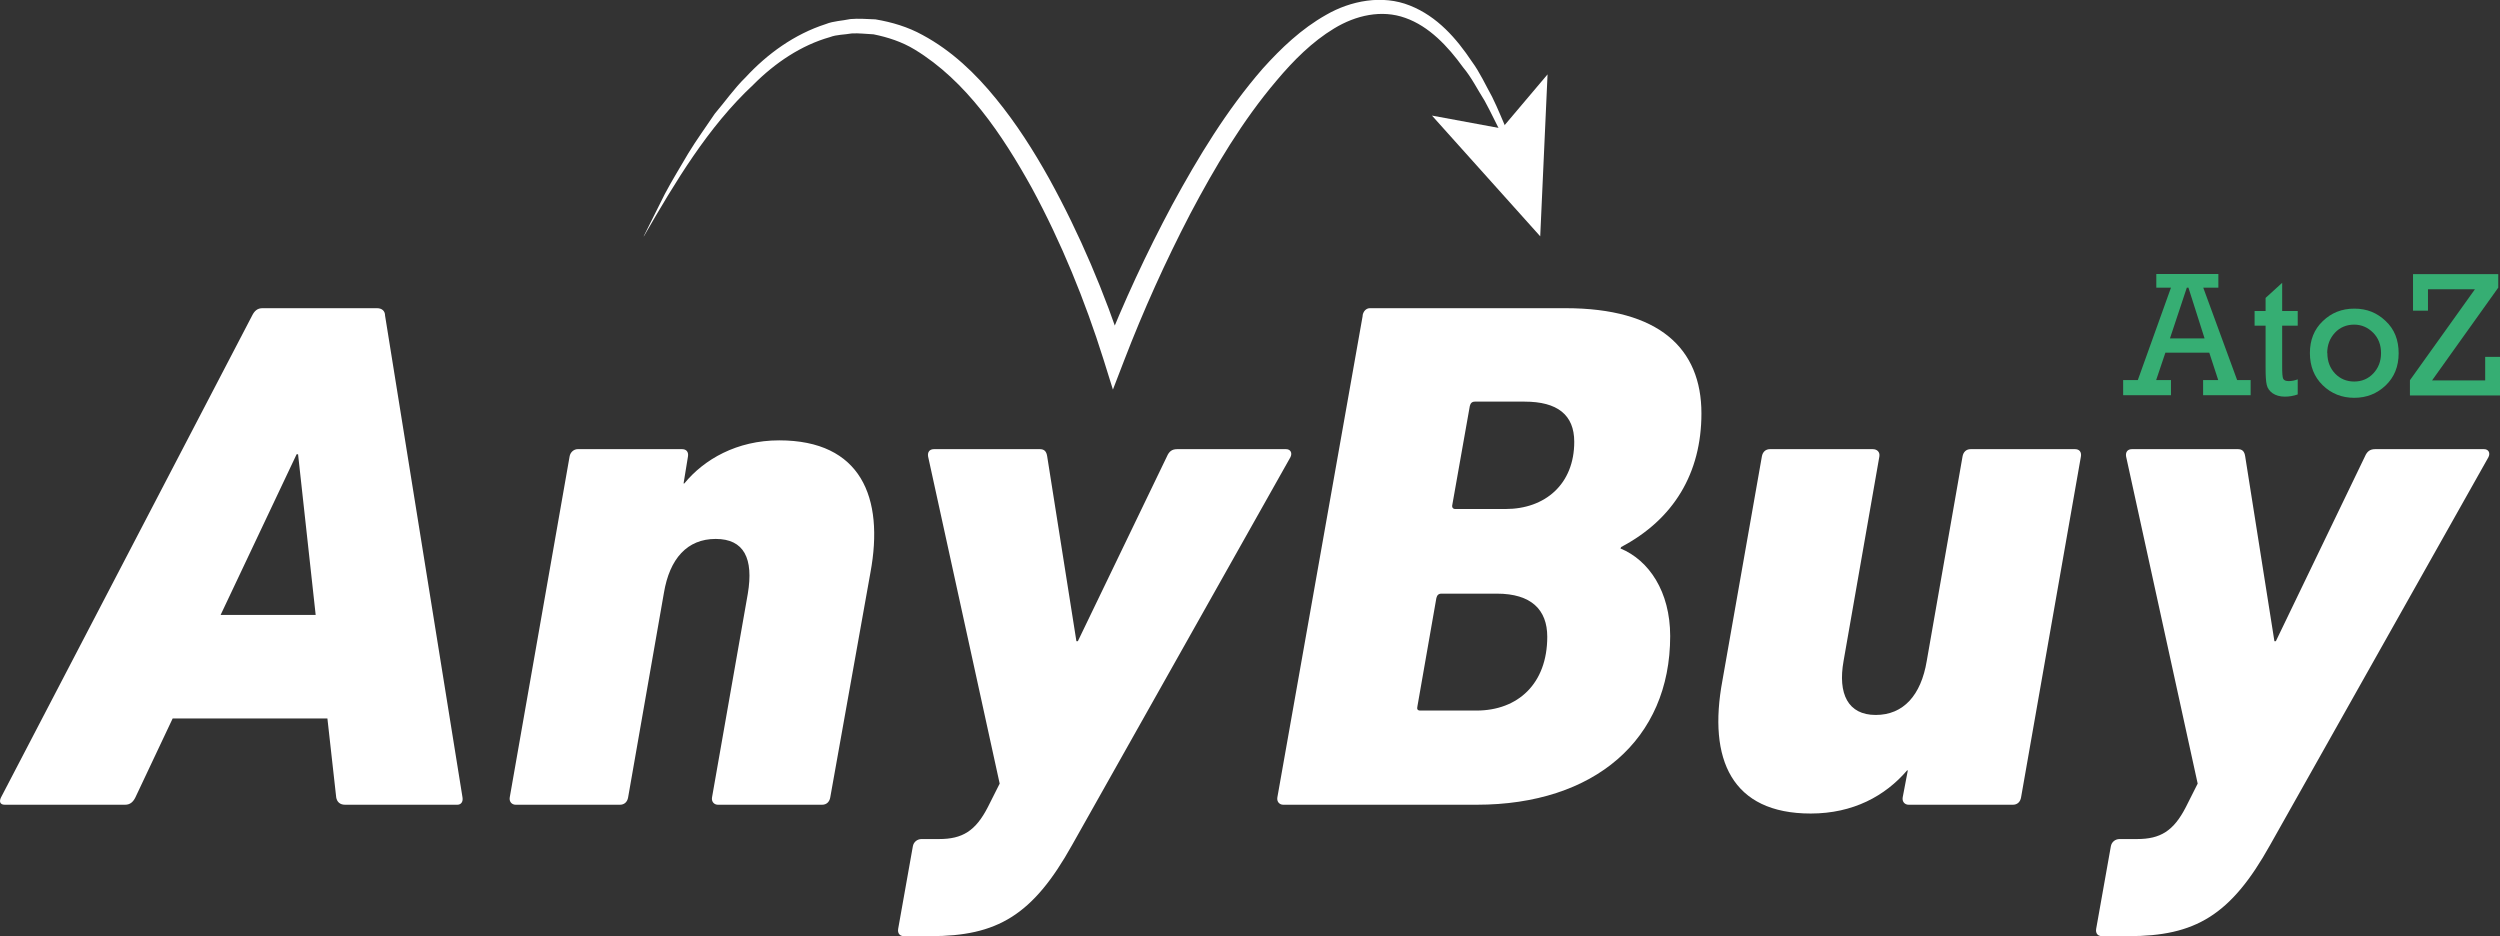 <svg xmlns="http://www.w3.org/2000/svg" id="Ebene_2" data-name="Ebene 2" viewBox="0 0 170.43 63.82"><rect x="0" y="0" width="170.43" height="63.82" fill="#333333" stroke="none"/><defs><style> .cls-1 { fill: #36ae73; } .cls-1, .cls-2 { stroke-width: 0px; } .cls-2 { fill: #fff; } </style></defs><g id="Ebene_1-2" data-name="Ebene 1"><g><g><g><path class="cls-2" d="m.07,54.36L17.19,21.51c.15-.3.35-.5.7-.5h7.81c.35,0,.55.2.55.5l5.28,32.85c.05.3-.1.5-.35.5h-7.66c-.35,0-.55-.2-.6-.5l-.6-5.38h-10.55l-2.54,5.38c-.15.3-.35.5-.7.5H.32c-.3,0-.4-.2-.25-.5Zm21.45-12.44l-1.2-10.95h-.1l-5.18,10.95h6.47Z"></path><path class="cls-2" d="m48.94,54.86c-.25,0-.45-.2-.4-.5l2.44-13.89c.4-2.39-.25-3.73-2.19-3.73s-3.14,1.34-3.53,3.68l-2.44,13.94c-.05.3-.25.5-.55.5h-7.12c-.25,0-.45-.2-.4-.5l4.08-23.24c.05-.3.3-.5.55-.5h7.12c.3,0,.45.2.4.5l-.3,1.84h.05c1.34-1.64,3.58-2.94,6.47-2.94,5.57,0,7.17,3.88,6.22,9.01l-2.74,15.33c-.05.3-.25.5-.55.5h-7.12Z"></path><path class="cls-2" d="m61.63,63.82c-.3,0-.45-.2-.4-.5l1-5.62c.05-.3.3-.5.6-.5h1.19c1.59,0,2.49-.55,3.33-2.19l.8-1.59-4.88-22.3c-.05-.3.1-.5.4-.5h7.22c.3,0,.45.15.5.5l1.99,12.59h.1l6.07-12.59c.15-.35.35-.5.7-.5h7.42c.3,0,.45.25.3.55l-14.88,26.43c-2.69,4.83-5.13,6.22-9.66,6.22h-1.79Z"></path><path class="cls-2" d="m92.89,21.51c.05-.3.25-.5.5-.5h13.34c6.37,0,9.26,2.74,9.26,7.17,0,4.08-1.89,7.22-5.47,9.11l-.05.1c1.94.8,3.39,2.94,3.39,5.97,0,7.07-5.18,11.5-13.19,11.5h-13.19c-.25,0-.45-.2-.4-.5l5.82-32.85Zm3.93,26.93h3.83c2.84,0,4.83-1.84,4.83-5.03,0-1.84-1.09-2.94-3.43-2.94h-3.78c-.2,0-.3.1-.35.3l-1.29,7.37c-.05.2,0,.3.2.3Zm5.82-13.74c2.69,0,4.68-1.69,4.68-4.58,0-1.84-1.15-2.74-3.38-2.74h-3.39c-.2,0-.3.1-.35.3l-1.19,6.72c-.05.2.05.3.2.3h3.43Z"></path><path class="cls-2" d="m127.67,30.62c.3,0,.5.2.45.5l-2.44,13.94c-.4,2.24.3,3.68,2.19,3.68s3.09-1.34,3.48-3.68l2.44-13.94c.05-.3.25-.5.55-.5h7.12c.3,0,.45.2.4.5l-4.08,23.24c-.05.3-.25.5-.55.5h-7.12c-.25,0-.45-.2-.4-.5l.35-1.84h-.05c-1.49,1.74-3.68,2.94-6.57,2.94-5.38,0-7.02-3.68-6.02-9.06l2.69-15.28c.05-.3.25-.5.55-.5h7.02Z"></path><path class="cls-2" d="m143.3,63.82c-.3,0-.45-.2-.4-.5l1-5.62c.05-.3.3-.5.6-.5h1.19c1.59,0,2.49-.55,3.33-2.19l.8-1.59-4.88-22.3c-.05-.3.1-.5.4-.5h7.22c.3,0,.45.15.5.5l1.99,12.59h.1l6.07-12.59c.15-.35.35-.5.7-.5h7.42c.3,0,.45.25.3.55l-14.88,26.43c-2.69,4.83-5.13,6.22-9.66,6.22h-1.79Z"></path></g><g><path class="cls-2" d="m43.88,16.11l1.44-2.88c.5-.95,1.07-1.86,1.61-2.79.56-.92,1.2-1.79,1.8-2.69.7-.82,1.32-1.72,2.1-2.48,1.47-1.59,3.32-2.94,5.47-3.63.52-.21,1.11-.22,1.67-.34.56-.05,1.14,0,1.71.02,1.13.19,2.23.52,3.22,1.07,1.99,1.07,3.62,2.64,5,4.34,1.39,1.7,2.56,3.54,3.62,5.44,2.1,3.81,3.78,7.79,5.13,11.93l-1.41-.05c1.37-3.47,2.92-6.81,4.67-10.08,1.77-3.25,3.7-6.45,6.17-9.29,1.25-1.39,2.64-2.72,4.33-3.67,1.66-.96,3.83-1.39,5.71-.63,1.87.74,3.18,2.26,4.21,3.8.56.76.94,1.61,1.39,2.42.41.83.75,1.7,1.12,2.54.05.11,0,.24-.11.29-.11.05-.23,0-.28-.1v-.02c-.42-.81-.8-1.64-1.24-2.44-.49-.77-.89-1.59-1.47-2.28-1.04-1.44-2.32-2.8-3.94-3.37-1.61-.58-3.37-.18-4.85.72-1.49.9-2.77,2.18-3.92,3.55-2.33,2.74-4.2,5.89-5.9,9.11-1.68,3.23-3.19,6.58-4.49,9.96l-.77,2-.64-2.05c-1.26-4.01-2.88-7.99-4.89-11.7-2.03-3.66-4.48-7.3-7.98-9.43-.87-.53-1.83-.84-2.81-1.04-.5-.02-1-.09-1.49-.06-.49.09-1.01.07-1.48.25-1.95.55-3.74,1.75-5.22,3.24-3.1,2.89-5.32,6.63-7.46,10.33Z"></path><polygon class="cls-2" points="105 16.11 97.62 7.88 102.38 8.76 105.5 5.07 105 16.11"></polygon></g></g><g><path class="cls-1" d="m150.6,24.04h-2.98l-.63,1.87h1.01v1.03h-3.26v-1.03h1l2.26-6.3h-1v-.93h4.23v.93h-1.03l2.31,6.3h.92v1.03h-3.24v-1.03h1.03l-.61-1.87Zm-.31-.97l-1.1-3.46h-.11l-1.15,3.46h2.36Z"></path><path class="cls-1" d="m153.7,22.2v-1h.75v-.89l1.13-1.03v1.92h1.06v1h-1.06v2.79c0,.45.02.72.07.83.05.1.17.16.37.16.21,0,.42-.04.62-.12v1.03c-.29.1-.58.15-.87.15-.34,0-.62-.08-.84-.23-.21-.15-.35-.34-.4-.57-.06-.23-.08-.63-.08-1.19v-2.85h-.75Z"></path><path class="cls-1" d="m157.47,24.07c0-.89.29-1.62.88-2.18.59-.57,1.3-.85,2.15-.85s1.54.28,2.13.84c.6.56.89,1.29.89,2.2s-.3,1.64-.89,2.2c-.59.56-1.3.84-2.14.84s-1.57-.29-2.15-.86c-.58-.57-.87-1.3-.87-2.19Zm1.19,0c0,.57.18,1.03.53,1.4.35.36.79.54,1.3.54s.95-.18,1.3-.55c.35-.37.53-.83.53-1.39s-.18-1.03-.54-1.39-.79-.55-1.3-.55-.97.19-1.31.56c-.34.37-.52.83-.52,1.38Z"></path><path class="cls-1" d="m164.29,26.95v-1.03l4.43-6.2h-3.2v1.46h-1.02v-2.49h5.81v.92l-4.51,6.32h3.62v-1.6h1.02v2.63h-6.15Z"></path></g></g></g></svg>